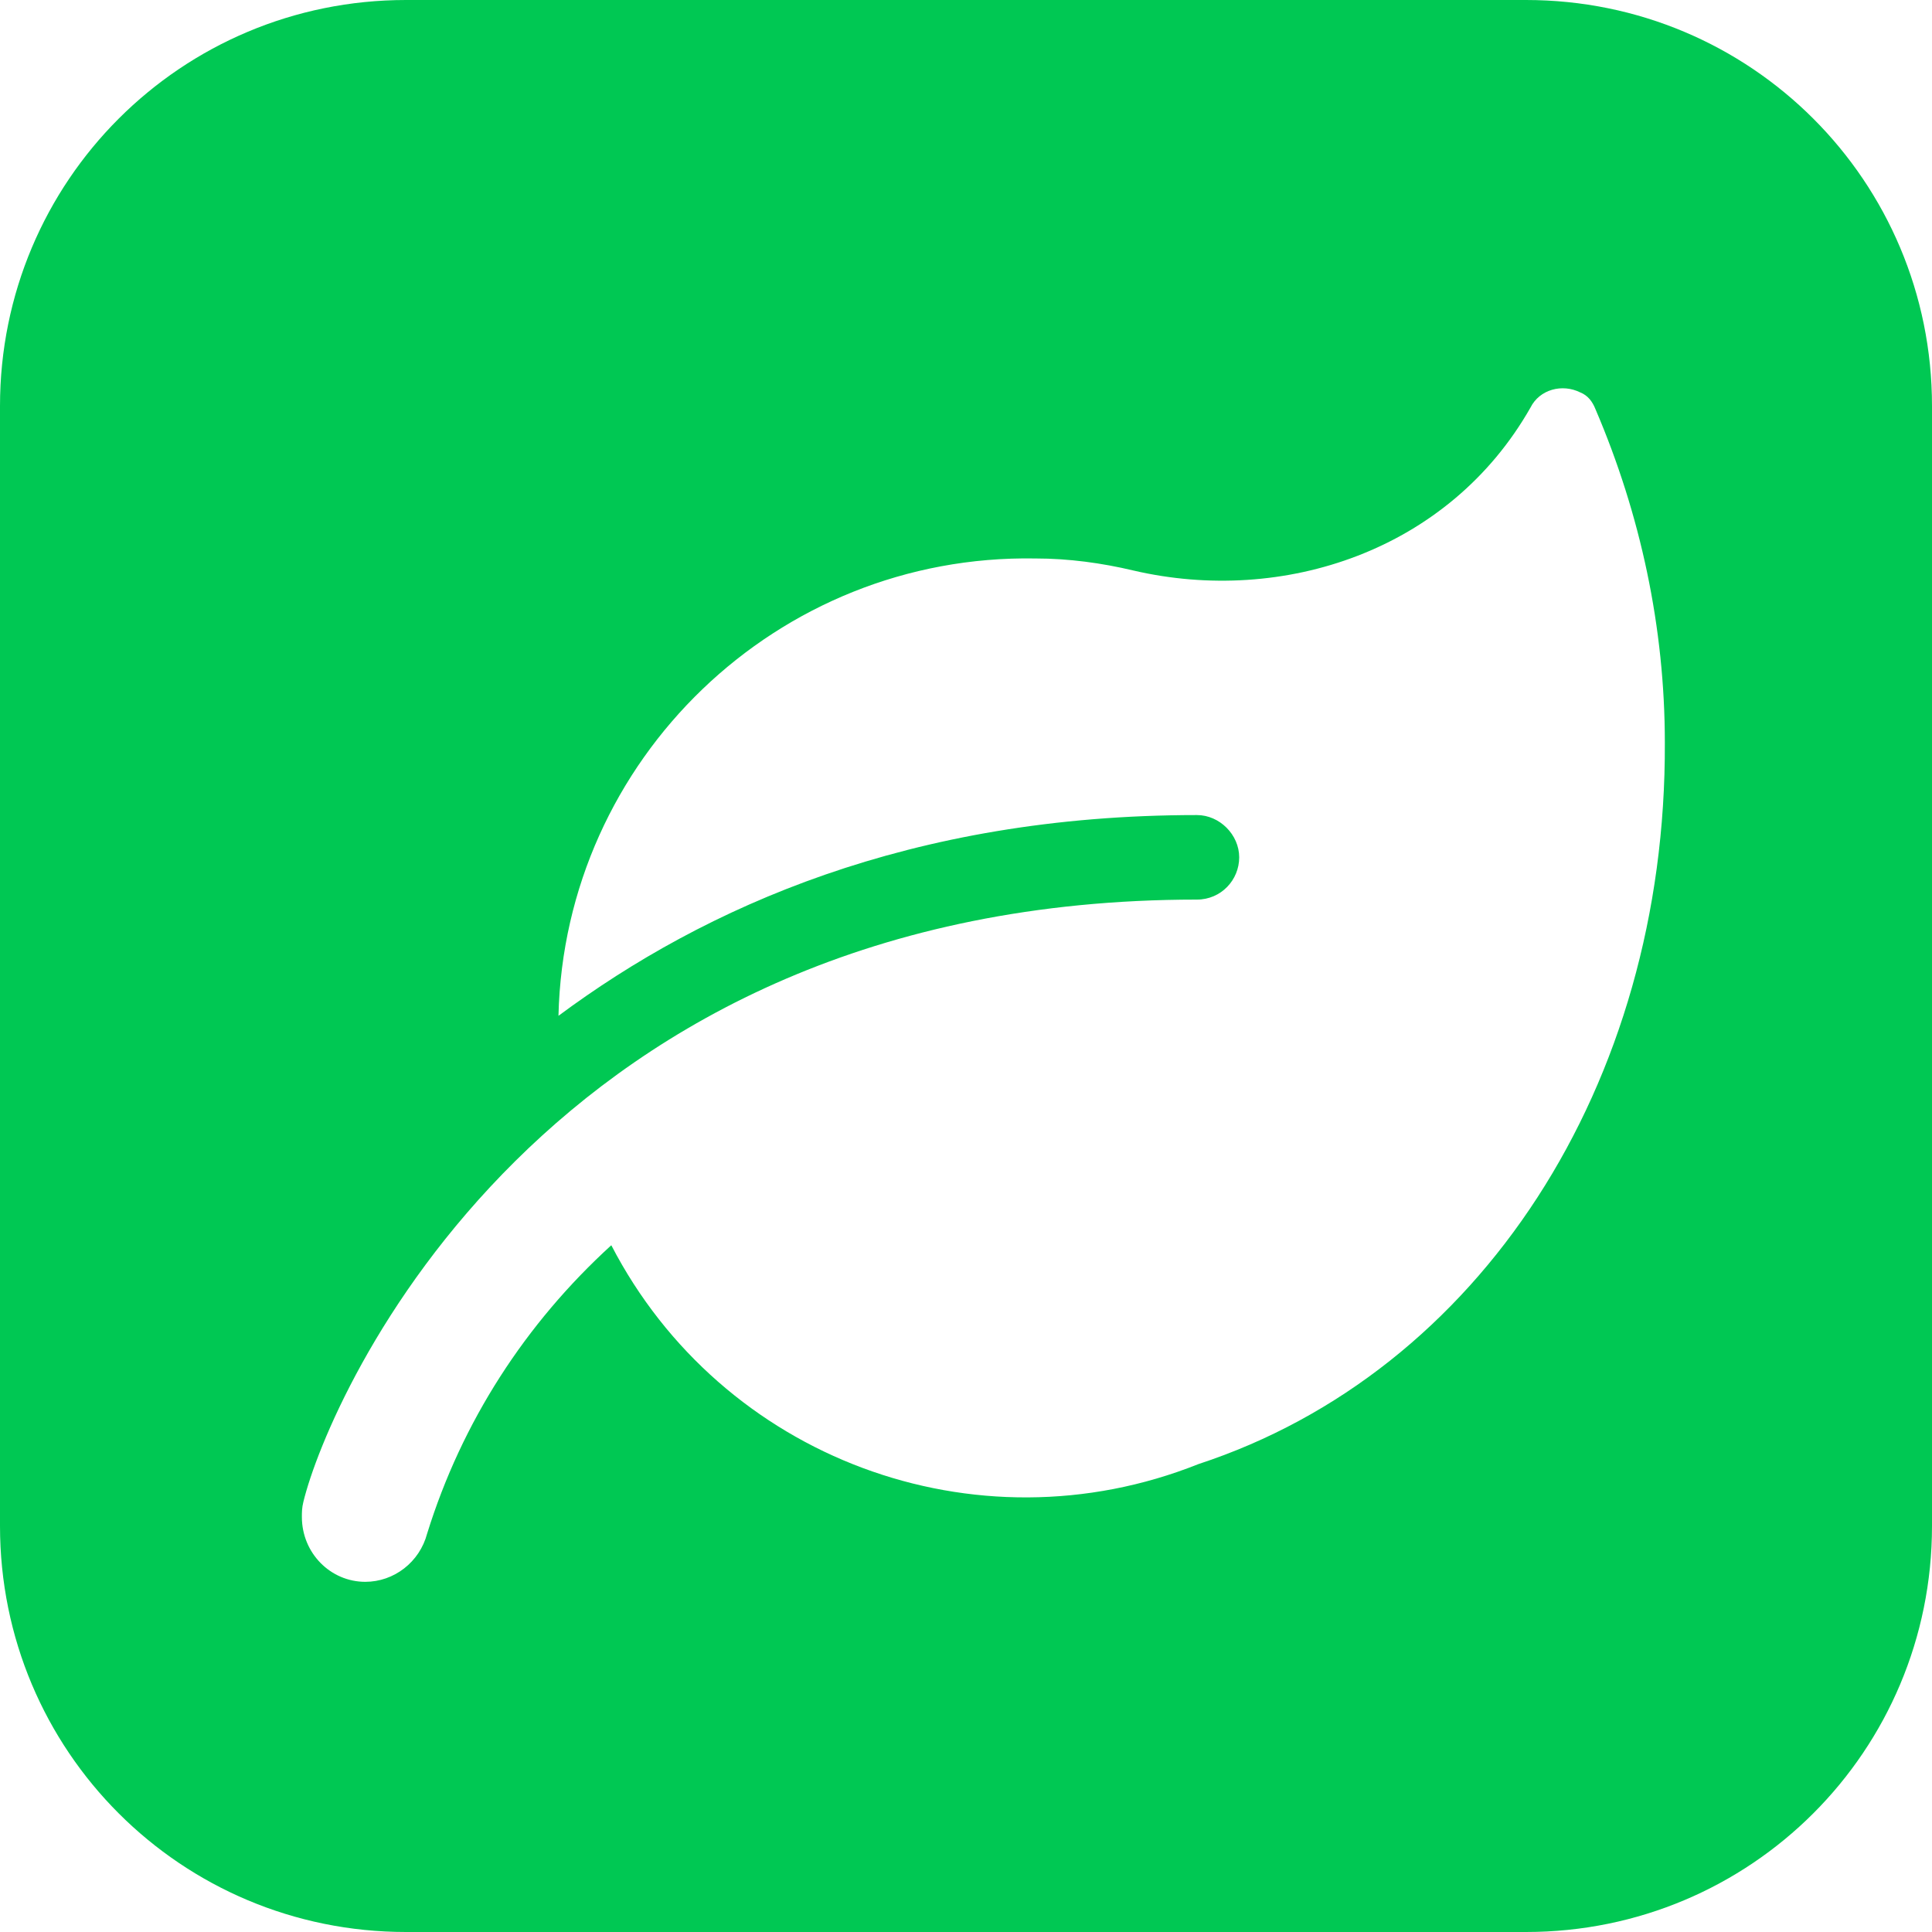 <?xml version="1.0" encoding="utf-8"?>
<!-- Generator: Adobe Illustrator 26.4.1, SVG Export Plug-In . SVG Version: 6.00 Build 0)  -->
<svg version="1.1" id="Layer_1" xmlns="http://www.w3.org/2000/svg" xmlns:xlink="http://www.w3.org/1999/xlink" x="0px" y="0px"
	 viewBox="0 0 128 128" style="enable-background:new 0 0 128 128;" xml:space="preserve">
<style type="text/css">
	.st0{fill:#00C853;}
</style>
<path class="st0" d="M101.1,0H26.9C12,0,0,12,0,26.9v74.2C0,116,12,128,26.9,128h74.2c14.9,0,26.9-12,26.9-26.9V26.9
	C128,12,116,0,101.1,0z M79.4,97c-14.8,5.9-31.6-0.4-38.9-14.5c-5.7,5.2-9.9,11.7-12.2,19.1c-0.5,1.9-2.2,3.2-4.1,3.2
	c-2.3,0-4.2-1.9-4.2-4.3c0-0.3,0-0.6,0.1-1c1.7-7,16-39.9,59.2-39.9c1.6,0,2.8-1.3,2.8-2.8s-1.3-2.8-2.8-2.8c0,0,0,0,0,0
	c-19,0-32.6,6.1-42.3,13.3C37.4,50.3,51.5,36.7,68.6,37c2.2,0,4.4,0.3,6.5,0.8c9.9,2.3,20.9-1.3,26.3-10.8c0.6-1.2,2.1-1.6,3.3-1
	c0.5,0.2,0.8,0.6,1,1.1c3,7,4.6,14.5,4.6,22.1C110.4,71.9,98,90.9,79.4,97z"/>
</svg>
